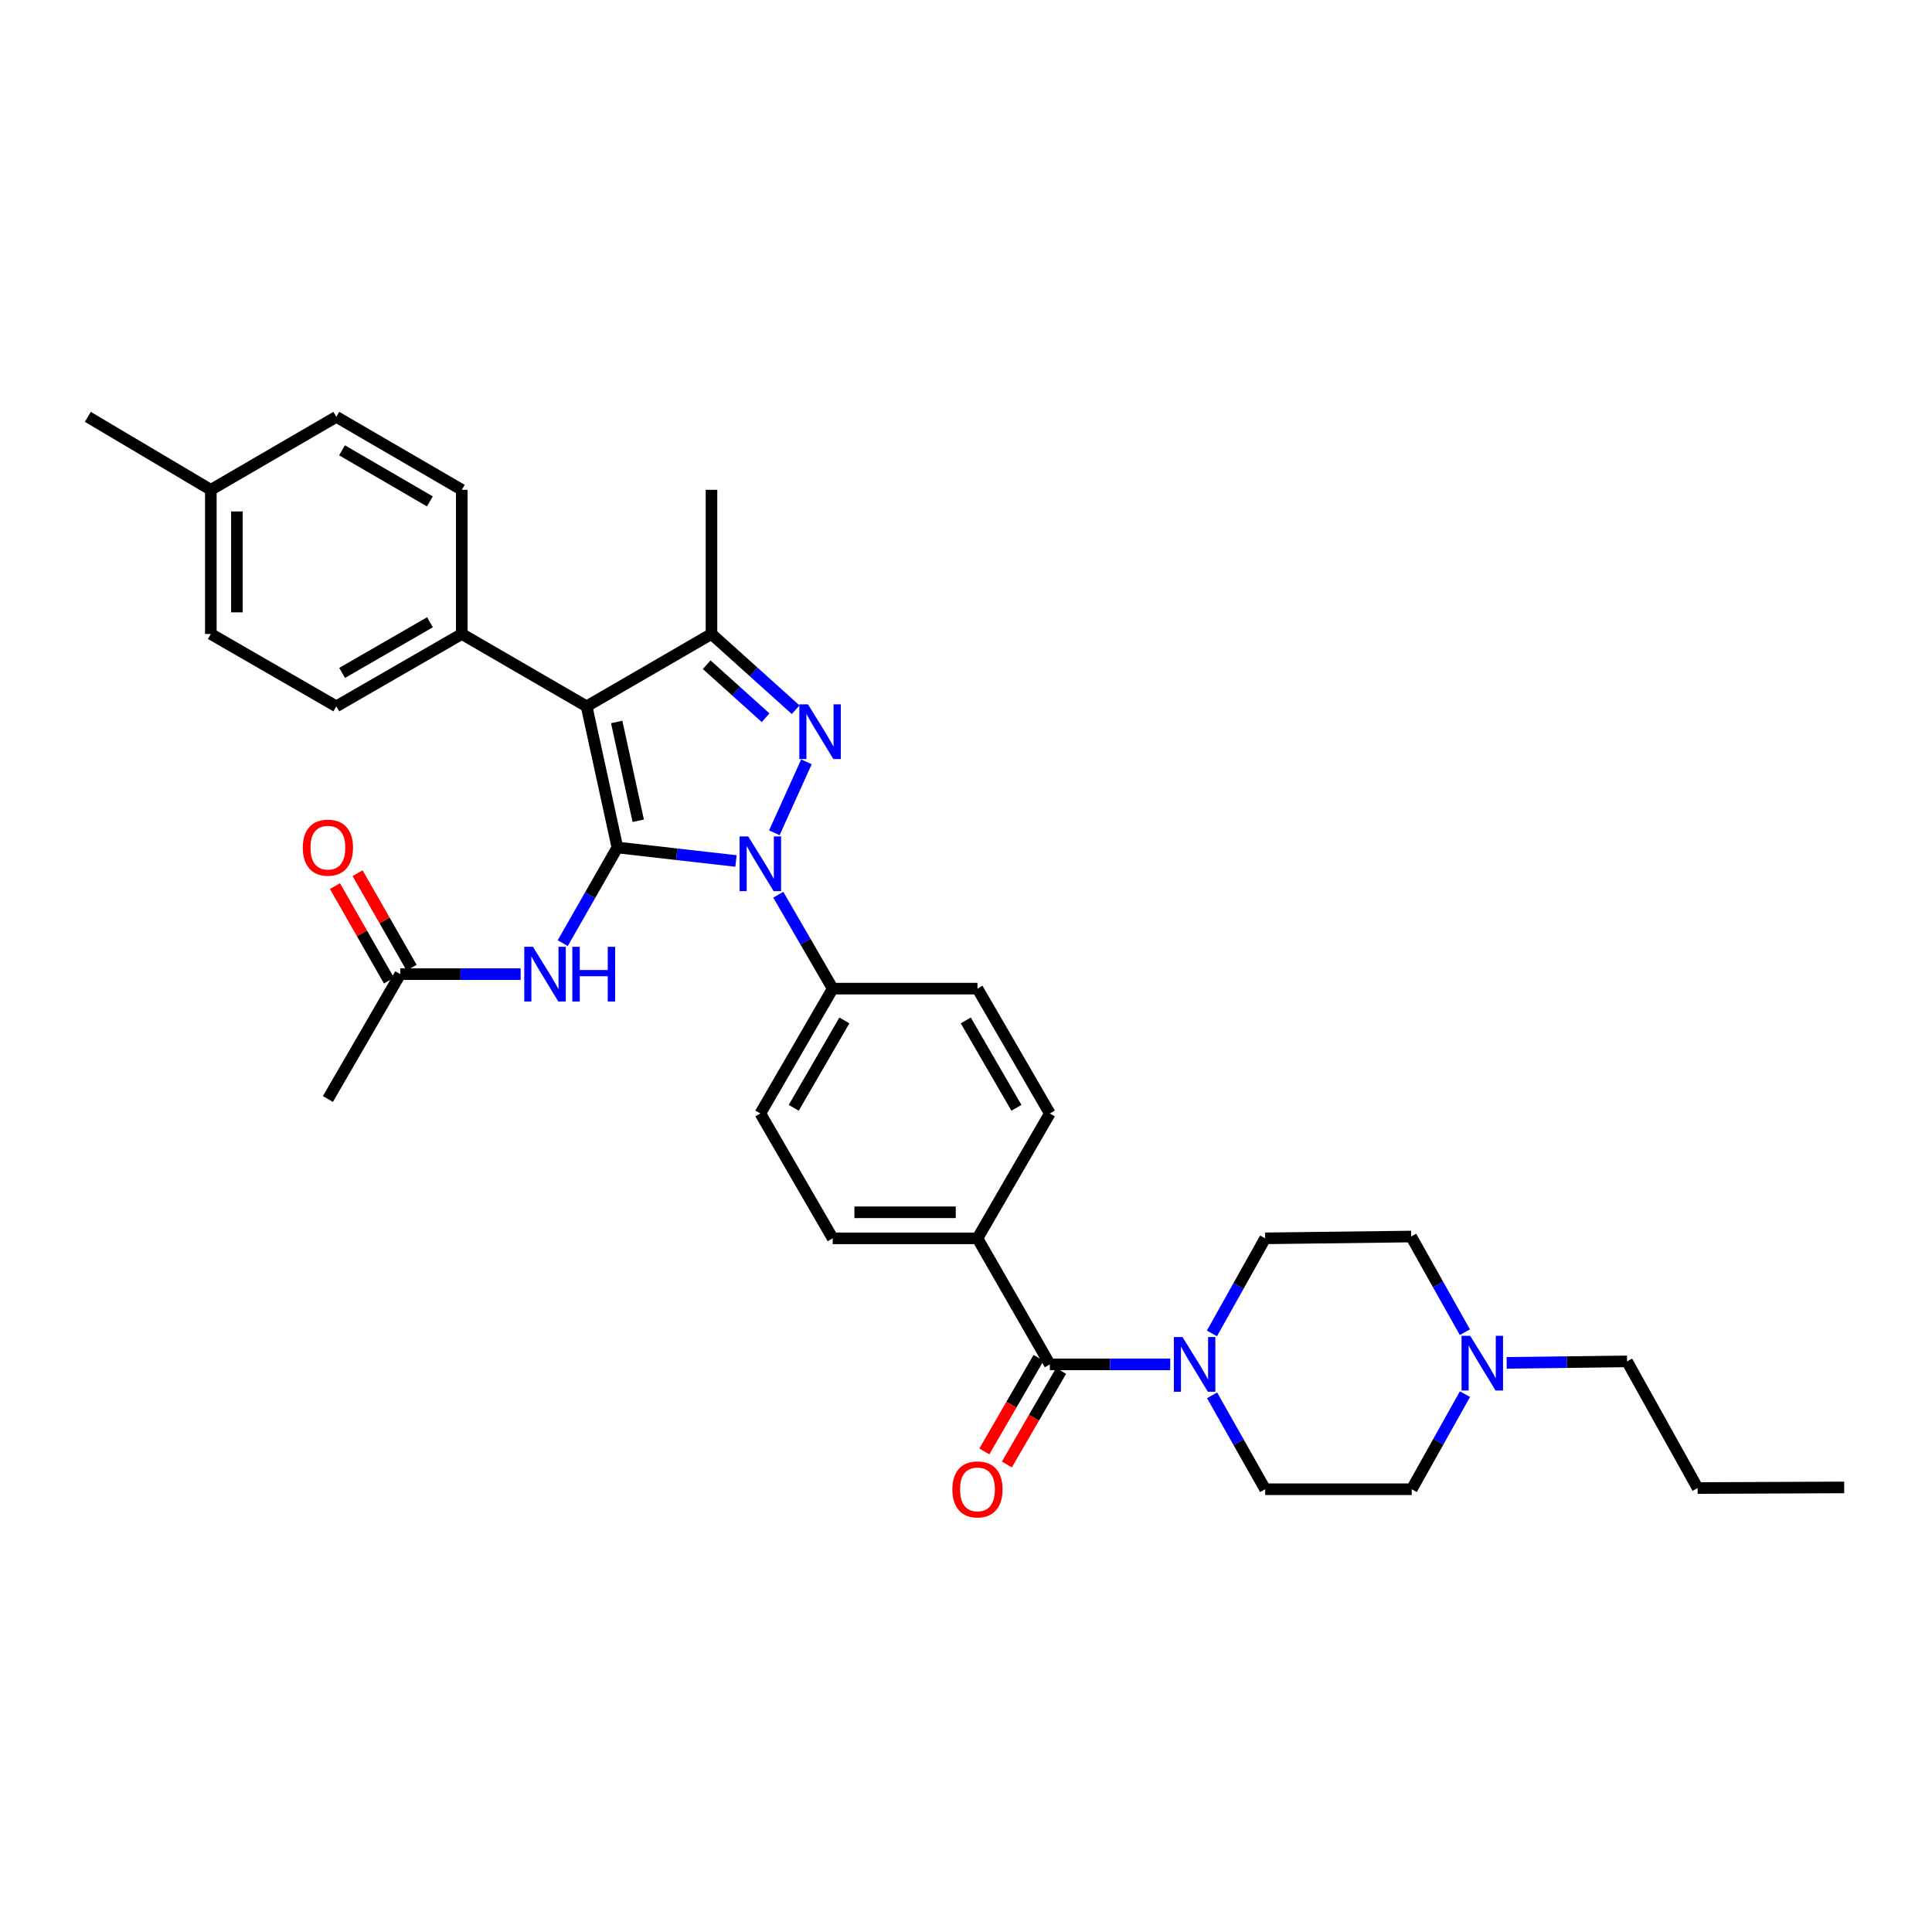 <?xml version='1.0' encoding='iso-8859-1'?>
<svg version='1.1' baseProfile='full'
              xmlns='http://www.w3.org/2000/svg'
                      xmlns:rdkit='http://www.rdkit.org/xml'
                      xmlns:xlink='http://www.w3.org/1999/xlink'
                  xml:space='preserve'
width='1000px' height='1000px' viewBox='0 0 1000 1000'>
<!-- END OF HEADER -->
<rect style='opacity:1.0;fill:#FFFFFF;stroke:none' width='1000' height='1000' x='0' y='0'> </rect>
<path class='bond-0' d='M 319.562,438.66 L 350.254,442.154' style='fill:none;fill-rule:evenodd;stroke:#000000;stroke-width:6px;stroke-linecap:butt;stroke-linejoin:miter;stroke-opacity:1' />
<path class='bond-0' d='M 350.254,442.154 L 380.946,445.647' style='fill:none;fill-rule:evenodd;stroke:#0000FF;stroke-width:6px;stroke-linecap:butt;stroke-linejoin:miter;stroke-opacity:1' />
<path class='bond-1' d='M 319.562,438.66 L 303.632,365.603' style='fill:none;fill-rule:evenodd;stroke:#000000;stroke-width:6px;stroke-linecap:butt;stroke-linejoin:miter;stroke-opacity:1' />
<path class='bond-1' d='M 330.35,424.828 L 319.199,373.688' style='fill:none;fill-rule:evenodd;stroke:#000000;stroke-width:6px;stroke-linecap:butt;stroke-linejoin:miter;stroke-opacity:1' />
<path class='bond-4' d='M 319.562,438.66 L 305.418,463.414' style='fill:none;fill-rule:evenodd;stroke:#000000;stroke-width:6px;stroke-linecap:butt;stroke-linejoin:miter;stroke-opacity:1' />
<path class='bond-4' d='M 305.418,463.414 L 291.274,488.168' style='fill:none;fill-rule:evenodd;stroke:#0000FF;stroke-width:6px;stroke-linecap:butt;stroke-linejoin:miter;stroke-opacity:1' />
<path class='bond-2' d='M 400.799,431.046 L 417.411,394.312' style='fill:none;fill-rule:evenodd;stroke:#0000FF;stroke-width:6px;stroke-linecap:butt;stroke-linejoin:miter;stroke-opacity:1' />
<path class='bond-7' d='M 402.836,463.109 L 416.92,487.413' style='fill:none;fill-rule:evenodd;stroke:#0000FF;stroke-width:6px;stroke-linecap:butt;stroke-linejoin:miter;stroke-opacity:1' />
<path class='bond-7' d='M 416.92,487.413 L 431.005,511.716' style='fill:none;fill-rule:evenodd;stroke:#000000;stroke-width:6px;stroke-linecap:butt;stroke-linejoin:miter;stroke-opacity:1' />
<path class='bond-3' d='M 303.632,365.603 L 368.266,328.146' style='fill:none;fill-rule:evenodd;stroke:#000000;stroke-width:6px;stroke-linecap:butt;stroke-linejoin:miter;stroke-opacity:1' />
<path class='bond-8' d='M 303.632,365.603 L 239.02,328.146' style='fill:none;fill-rule:evenodd;stroke:#000000;stroke-width:6px;stroke-linecap:butt;stroke-linejoin:miter;stroke-opacity:1' />
<path class='bond-33' d='M 411.833,367.351 L 390.05,347.748' style='fill:none;fill-rule:evenodd;stroke:#0000FF;stroke-width:6px;stroke-linecap:butt;stroke-linejoin:miter;stroke-opacity:1' />
<path class='bond-33' d='M 390.05,347.748 L 368.266,328.146' style='fill:none;fill-rule:evenodd;stroke:#000000;stroke-width:6px;stroke-linecap:butt;stroke-linejoin:miter;stroke-opacity:1' />
<path class='bond-33' d='M 396.277,371.496 L 381.028,357.774' style='fill:none;fill-rule:evenodd;stroke:#0000FF;stroke-width:6px;stroke-linecap:butt;stroke-linejoin:miter;stroke-opacity:1' />
<path class='bond-33' d='M 381.028,357.774 L 365.78,344.052' style='fill:none;fill-rule:evenodd;stroke:#000000;stroke-width:6px;stroke-linecap:butt;stroke-linejoin:miter;stroke-opacity:1' />
<path class='bond-24' d='M 368.266,328.146 L 368.266,253.531' style='fill:none;fill-rule:evenodd;stroke:#000000;stroke-width:6px;stroke-linecap:butt;stroke-linejoin:miter;stroke-opacity:1' />
<path class='bond-9' d='M 269.491,504.216 L 238.333,504.216' style='fill:none;fill-rule:evenodd;stroke:#0000FF;stroke-width:6px;stroke-linecap:butt;stroke-linejoin:miter;stroke-opacity:1' />
<path class='bond-9' d='M 238.333,504.216 L 207.175,504.216' style='fill:none;fill-rule:evenodd;stroke:#000000;stroke-width:6px;stroke-linecap:butt;stroke-linejoin:miter;stroke-opacity:1' />
<path class='bond-5' d='M 543.392,706.203 L 505.934,640.962' style='fill:none;fill-rule:evenodd;stroke:#000000;stroke-width:6px;stroke-linecap:butt;stroke-linejoin:miter;stroke-opacity:1' />
<path class='bond-6' d='M 543.392,706.203 L 574.55,706.203' style='fill:none;fill-rule:evenodd;stroke:#000000;stroke-width:6px;stroke-linecap:butt;stroke-linejoin:miter;stroke-opacity:1' />
<path class='bond-6' d='M 574.55,706.203 L 605.708,706.203' style='fill:none;fill-rule:evenodd;stroke:#0000FF;stroke-width:6px;stroke-linecap:butt;stroke-linejoin:miter;stroke-opacity:1' />
<path class='bond-12' d='M 537.557,702.821 L 523.52,727.037' style='fill:none;fill-rule:evenodd;stroke:#000000;stroke-width:6px;stroke-linecap:butt;stroke-linejoin:miter;stroke-opacity:1' />
<path class='bond-12' d='M 523.52,727.037 L 509.483,751.253' style='fill:none;fill-rule:evenodd;stroke:#FF0000;stroke-width:6px;stroke-linecap:butt;stroke-linejoin:miter;stroke-opacity:1' />
<path class='bond-12' d='M 549.226,709.585 L 535.189,733.801' style='fill:none;fill-rule:evenodd;stroke:#000000;stroke-width:6px;stroke-linecap:butt;stroke-linejoin:miter;stroke-opacity:1' />
<path class='bond-12' d='M 535.189,733.801 L 521.152,758.017' style='fill:none;fill-rule:evenodd;stroke:#FF0000;stroke-width:6px;stroke-linecap:butt;stroke-linejoin:miter;stroke-opacity:1' />
<path class='bond-13' d='M 627.373,722.219 L 641.107,746.521' style='fill:none;fill-rule:evenodd;stroke:#0000FF;stroke-width:6px;stroke-linecap:butt;stroke-linejoin:miter;stroke-opacity:1' />
<path class='bond-13' d='M 641.107,746.521 L 654.842,770.823' style='fill:none;fill-rule:evenodd;stroke:#000000;stroke-width:6px;stroke-linecap:butt;stroke-linejoin:miter;stroke-opacity:1' />
<path class='bond-14' d='M 627.294,690.174 L 641.068,665.568' style='fill:none;fill-rule:evenodd;stroke:#0000FF;stroke-width:6px;stroke-linecap:butt;stroke-linejoin:miter;stroke-opacity:1' />
<path class='bond-14' d='M 641.068,665.568 L 654.842,640.962' style='fill:none;fill-rule:evenodd;stroke:#000000;stroke-width:6px;stroke-linecap:butt;stroke-linejoin:miter;stroke-opacity:1' />
<path class='bond-16' d='M 431.005,511.716 L 393.548,576.328' style='fill:none;fill-rule:evenodd;stroke:#000000;stroke-width:6px;stroke-linecap:butt;stroke-linejoin:miter;stroke-opacity:1' />
<path class='bond-16' d='M 437.055,528.172 L 410.834,573.401' style='fill:none;fill-rule:evenodd;stroke:#000000;stroke-width:6px;stroke-linecap:butt;stroke-linejoin:miter;stroke-opacity:1' />
<path class='bond-17' d='M 431.005,511.716 L 505.934,511.716' style='fill:none;fill-rule:evenodd;stroke:#000000;stroke-width:6px;stroke-linecap:butt;stroke-linejoin:miter;stroke-opacity:1' />
<path class='bond-20' d='M 239.02,328.146 L 174.079,365.603' style='fill:none;fill-rule:evenodd;stroke:#000000;stroke-width:6px;stroke-linecap:butt;stroke-linejoin:miter;stroke-opacity:1' />
<path class='bond-20' d='M 222.54,322.081 L 177.081,348.302' style='fill:none;fill-rule:evenodd;stroke:#000000;stroke-width:6px;stroke-linecap:butt;stroke-linejoin:miter;stroke-opacity:1' />
<path class='bond-21' d='M 239.02,328.146 L 239.02,253.531' style='fill:none;fill-rule:evenodd;stroke:#000000;stroke-width:6px;stroke-linecap:butt;stroke-linejoin:miter;stroke-opacity:1' />
<path class='bond-15' d='M 213.03,500.87 L 199.058,476.416' style='fill:none;fill-rule:evenodd;stroke:#000000;stroke-width:6px;stroke-linecap:butt;stroke-linejoin:miter;stroke-opacity:1' />
<path class='bond-15' d='M 199.058,476.416 L 185.085,451.962' style='fill:none;fill-rule:evenodd;stroke:#FF0000;stroke-width:6px;stroke-linecap:butt;stroke-linejoin:miter;stroke-opacity:1' />
<path class='bond-15' d='M 201.32,507.561 L 187.347,483.107' style='fill:none;fill-rule:evenodd;stroke:#000000;stroke-width:6px;stroke-linecap:butt;stroke-linejoin:miter;stroke-opacity:1' />
<path class='bond-15' d='M 187.347,483.107 L 173.375,458.653' style='fill:none;fill-rule:evenodd;stroke:#FF0000;stroke-width:6px;stroke-linecap:butt;stroke-linejoin:miter;stroke-opacity:1' />
<path class='bond-29' d='M 207.175,504.216 L 169.718,568.842' style='fill:none;fill-rule:evenodd;stroke:#000000;stroke-width:6px;stroke-linecap:butt;stroke-linejoin:miter;stroke-opacity:1' />
<path class='bond-10' d='M 758.218,689.542 L 744.31,664.784' style='fill:none;fill-rule:evenodd;stroke:#0000FF;stroke-width:6px;stroke-linecap:butt;stroke-linejoin:miter;stroke-opacity:1' />
<path class='bond-10' d='M 744.31,664.784 L 730.401,640.026' style='fill:none;fill-rule:evenodd;stroke:#000000;stroke-width:6px;stroke-linecap:butt;stroke-linejoin:miter;stroke-opacity:1' />
<path class='bond-28' d='M 779.842,705.424 L 811,705.034' style='fill:none;fill-rule:evenodd;stroke:#0000FF;stroke-width:6px;stroke-linecap:butt;stroke-linejoin:miter;stroke-opacity:1' />
<path class='bond-28' d='M 811,705.034 L 842.159,704.645' style='fill:none;fill-rule:evenodd;stroke:#000000;stroke-width:6px;stroke-linecap:butt;stroke-linejoin:miter;stroke-opacity:1' />
<path class='bond-36' d='M 758.256,721.611 L 744.482,746.217' style='fill:none;fill-rule:evenodd;stroke:#0000FF;stroke-width:6px;stroke-linecap:butt;stroke-linejoin:miter;stroke-opacity:1' />
<path class='bond-36' d='M 744.482,746.217 L 730.708,770.823' style='fill:none;fill-rule:evenodd;stroke:#000000;stroke-width:6px;stroke-linecap:butt;stroke-linejoin:miter;stroke-opacity:1' />
<path class='bond-11' d='M 505.934,640.962 L 543.392,576.328' style='fill:none;fill-rule:evenodd;stroke:#000000;stroke-width:6px;stroke-linecap:butt;stroke-linejoin:miter;stroke-opacity:1' />
<path class='bond-34' d='M 505.934,640.962 L 431.005,640.962' style='fill:none;fill-rule:evenodd;stroke:#000000;stroke-width:6px;stroke-linecap:butt;stroke-linejoin:miter;stroke-opacity:1' />
<path class='bond-34' d='M 494.695,627.475 L 442.244,627.475' style='fill:none;fill-rule:evenodd;stroke:#000000;stroke-width:6px;stroke-linecap:butt;stroke-linejoin:miter;stroke-opacity:1' />
<path class='bond-23' d='M 654.842,770.823 L 730.708,770.823' style='fill:none;fill-rule:evenodd;stroke:#000000;stroke-width:6px;stroke-linecap:butt;stroke-linejoin:miter;stroke-opacity:1' />
<path class='bond-22' d='M 654.842,640.962 L 730.401,640.026' style='fill:none;fill-rule:evenodd;stroke:#000000;stroke-width:6px;stroke-linecap:butt;stroke-linejoin:miter;stroke-opacity:1' />
<path class='bond-18' d='M 393.548,576.328 L 431.005,640.962' style='fill:none;fill-rule:evenodd;stroke:#000000;stroke-width:6px;stroke-linecap:butt;stroke-linejoin:miter;stroke-opacity:1' />
<path class='bond-19' d='M 505.934,511.716 L 543.392,576.328' style='fill:none;fill-rule:evenodd;stroke:#000000;stroke-width:6px;stroke-linecap:butt;stroke-linejoin:miter;stroke-opacity:1' />
<path class='bond-19' d='M 499.885,528.172 L 526.105,573.401' style='fill:none;fill-rule:evenodd;stroke:#000000;stroke-width:6px;stroke-linecap:butt;stroke-linejoin:miter;stroke-opacity:1' />
<path class='bond-26' d='M 174.079,365.603 L 109.13,328.146' style='fill:none;fill-rule:evenodd;stroke:#000000;stroke-width:6px;stroke-linecap:butt;stroke-linejoin:miter;stroke-opacity:1' />
<path class='bond-25' d='M 239.02,253.531 L 174.079,215.759' style='fill:none;fill-rule:evenodd;stroke:#000000;stroke-width:6px;stroke-linecap:butt;stroke-linejoin:miter;stroke-opacity:1' />
<path class='bond-25' d='M 222.498,259.524 L 177.039,233.084' style='fill:none;fill-rule:evenodd;stroke:#000000;stroke-width:6px;stroke-linecap:butt;stroke-linejoin:miter;stroke-opacity:1' />
<path class='bond-27' d='M 174.079,215.759 L 109.13,253.531' style='fill:none;fill-rule:evenodd;stroke:#000000;stroke-width:6px;stroke-linecap:butt;stroke-linejoin:miter;stroke-opacity:1' />
<path class='bond-35' d='M 109.13,328.146 L 109.13,253.531' style='fill:none;fill-rule:evenodd;stroke:#000000;stroke-width:6px;stroke-linecap:butt;stroke-linejoin:miter;stroke-opacity:1' />
<path class='bond-35' d='M 122.617,316.954 L 122.617,264.723' style='fill:none;fill-rule:evenodd;stroke:#000000;stroke-width:6px;stroke-linecap:butt;stroke-linejoin:miter;stroke-opacity:1' />
<path class='bond-30' d='M 109.13,253.531 L 45.455,215.759' style='fill:none;fill-rule:evenodd;stroke:#000000;stroke-width:6px;stroke-linecap:butt;stroke-linejoin:miter;stroke-opacity:1' />
<path class='bond-31' d='M 842.159,704.645 L 878.679,770.208' style='fill:none;fill-rule:evenodd;stroke:#000000;stroke-width:6px;stroke-linecap:butt;stroke-linejoin:miter;stroke-opacity:1' />
<path class='bond-32' d='M 878.679,770.208 L 954.545,769.886' style='fill:none;fill-rule:evenodd;stroke:#000000;stroke-width:6px;stroke-linecap:butt;stroke-linejoin:miter;stroke-opacity:1' />
<path  class='atom-1' d='M 387.288 432.922
L 396.568 447.922
Q 397.488 449.402, 398.968 452.082
Q 400.448 454.762, 400.528 454.922
L 400.528 432.922
L 404.288 432.922
L 404.288 461.242
L 400.408 461.242
L 390.448 444.842
Q 389.288 442.922, 388.048 440.722
Q 386.848 438.522, 386.488 437.842
L 386.488 461.242
L 382.808 461.242
L 382.808 432.922
L 387.288 432.922
' fill='#0000FF'/>
<path  class='atom-3' d='M 418.203 364.556
L 427.483 379.556
Q 428.403 381.036, 429.883 383.716
Q 431.363 386.396, 431.443 386.556
L 431.443 364.556
L 435.203 364.556
L 435.203 392.876
L 431.323 392.876
L 421.363 376.476
Q 420.203 374.556, 418.963 372.356
Q 417.763 370.156, 417.403 369.476
L 417.403 392.876
L 413.723 392.876
L 413.723 364.556
L 418.203 364.556
' fill='#0000FF'/>
<path  class='atom-5' d='M 275.845 490.056
L 285.125 505.056
Q 286.045 506.536, 287.525 509.216
Q 289.005 511.896, 289.085 512.056
L 289.085 490.056
L 292.845 490.056
L 292.845 518.376
L 288.965 518.376
L 279.005 501.976
Q 277.845 500.056, 276.605 497.856
Q 275.405 495.656, 275.045 494.976
L 275.045 518.376
L 271.365 518.376
L 271.365 490.056
L 275.845 490.056
' fill='#0000FF'/>
<path  class='atom-5' d='M 296.245 490.056
L 300.085 490.056
L 300.085 502.096
L 314.565 502.096
L 314.565 490.056
L 318.405 490.056
L 318.405 518.376
L 314.565 518.376
L 314.565 505.296
L 300.085 505.296
L 300.085 518.376
L 296.245 518.376
L 296.245 490.056
' fill='#0000FF'/>
<path  class='atom-7' d='M 612.061 692.043
L 621.341 707.043
Q 622.261 708.523, 623.741 711.203
Q 625.221 713.883, 625.301 714.043
L 625.301 692.043
L 629.061 692.043
L 629.061 720.363
L 625.181 720.363
L 615.221 703.963
Q 614.061 702.043, 612.821 699.843
Q 611.621 697.643, 611.261 696.963
L 611.261 720.363
L 607.581 720.363
L 607.581 692.043
L 612.061 692.043
' fill='#0000FF'/>
<path  class='atom-11' d='M 760.969 691.421
L 770.249 706.421
Q 771.169 707.901, 772.649 710.581
Q 774.129 713.261, 774.209 713.421
L 774.209 691.421
L 777.969 691.421
L 777.969 719.741
L 774.089 719.741
L 764.129 703.341
Q 762.969 701.421, 761.729 699.221
Q 760.529 697.021, 760.169 696.341
L 760.169 719.741
L 756.489 719.741
L 756.489 691.421
L 760.969 691.421
' fill='#0000FF'/>
<path  class='atom-13' d='M 492.934 770.903
Q 492.934 764.103, 496.294 760.303
Q 499.654 756.503, 505.934 756.503
Q 512.214 756.503, 515.574 760.303
Q 518.934 764.103, 518.934 770.903
Q 518.934 777.783, 515.534 781.703
Q 512.134 785.583, 505.934 785.583
Q 499.694 785.583, 496.294 781.703
Q 492.934 777.823, 492.934 770.903
M 505.934 782.383
Q 510.254 782.383, 512.574 779.503
Q 514.934 776.583, 514.934 770.903
Q 514.934 765.343, 512.574 762.543
Q 510.254 759.703, 505.934 759.703
Q 501.614 759.703, 499.254 762.503
Q 496.934 765.303, 496.934 770.903
Q 496.934 776.623, 499.254 779.503
Q 501.614 782.383, 505.934 782.383
' fill='#FF0000'/>
<path  class='atom-16' d='M 156.718 438.74
Q 156.718 431.94, 160.078 428.14
Q 163.438 424.34, 169.718 424.34
Q 175.998 424.34, 179.358 428.14
Q 182.718 431.94, 182.718 438.74
Q 182.718 445.62, 179.318 449.54
Q 175.918 453.42, 169.718 453.42
Q 163.478 453.42, 160.078 449.54
Q 156.718 445.66, 156.718 438.74
M 169.718 450.22
Q 174.038 450.22, 176.358 447.34
Q 178.718 444.42, 178.718 438.74
Q 178.718 433.18, 176.358 430.38
Q 174.038 427.54, 169.718 427.54
Q 165.398 427.54, 163.038 430.34
Q 160.718 433.14, 160.718 438.74
Q 160.718 444.46, 163.038 447.34
Q 165.398 450.22, 169.718 450.22
' fill='#FF0000'/>
</svg>
